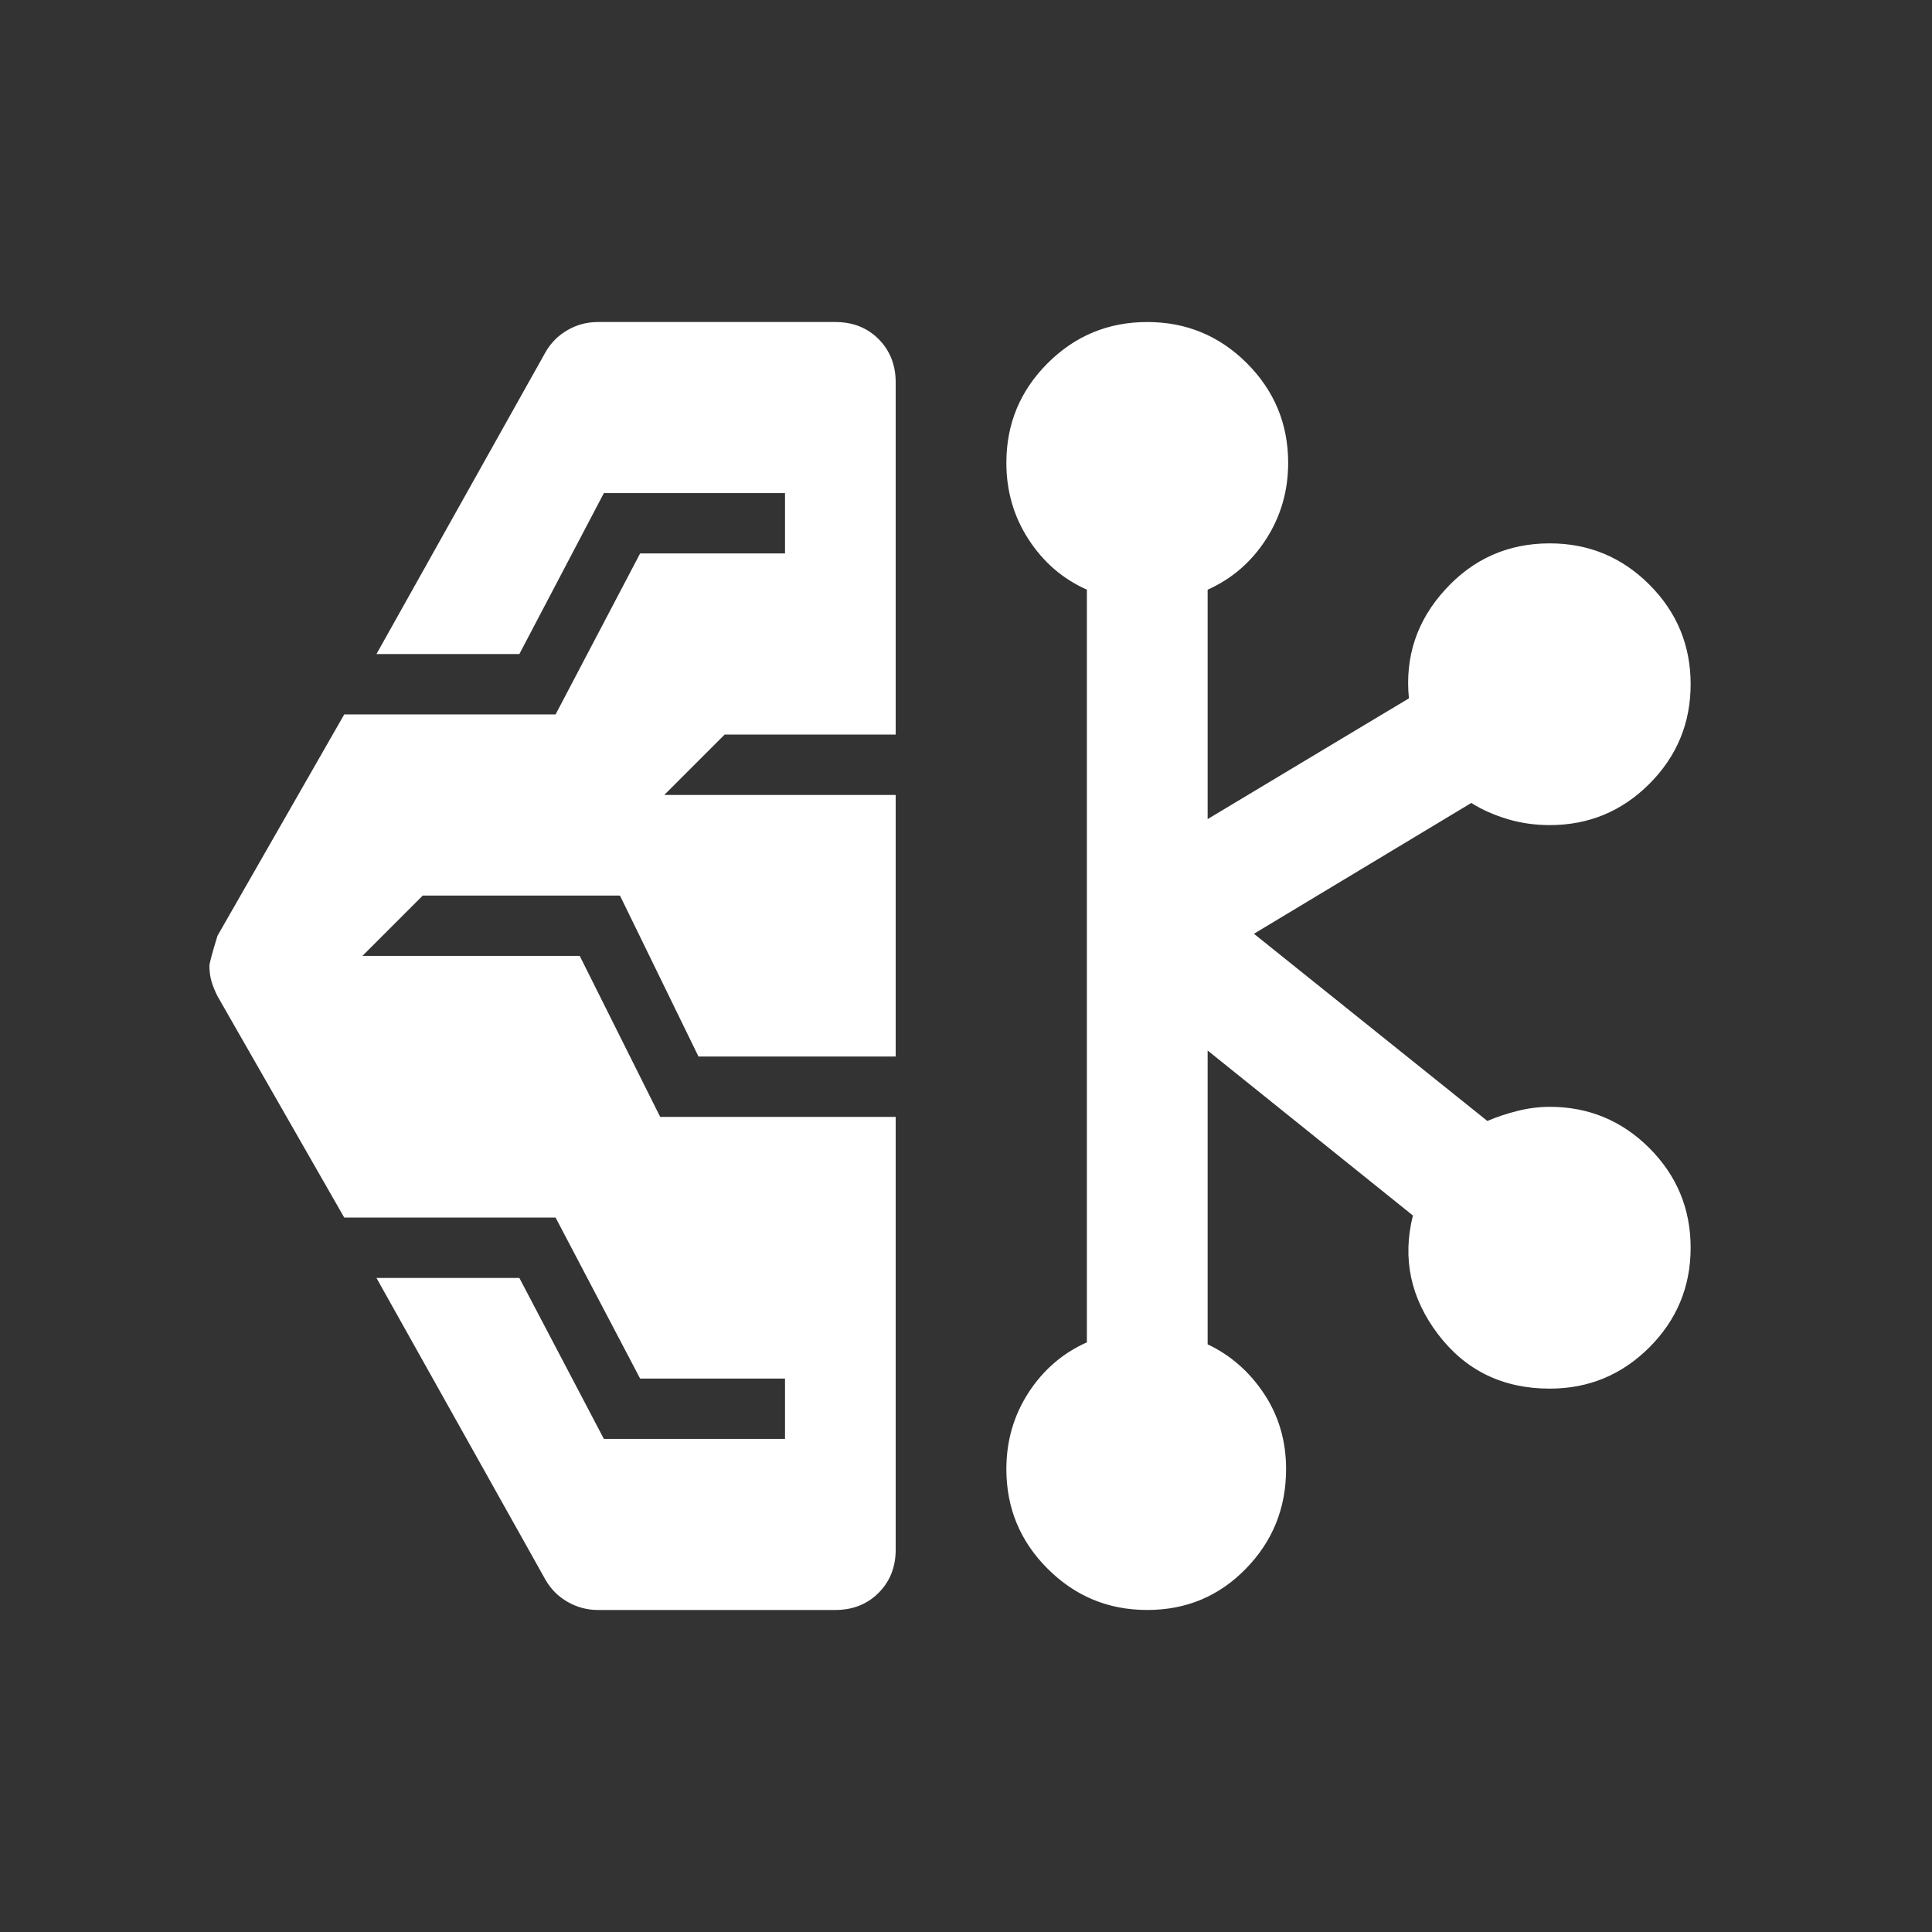 <svg width="28" height="28" viewBox="0 0 28 28" fill="none" xmlns="http://www.w3.org/2000/svg">
<rect x="0" y="0" width="28" height="28" fill="#333333" stroke="none"/>
<path d="M8.664 23.333C8.509 23.333 8.363 23.294 8.227 23.216C8.091 23.139 7.984 23.032 7.906 22.896L5.456 18.521H7.527L8.752 20.854H11.377V19.979H9.277L8.052 17.646H4.989L3.152 14.437C3.113 14.36 3.084 14.287 3.064 14.219C3.045 14.15 3.035 14.078 3.035 14C3.035 13.961 3.074 13.815 3.152 13.562L4.989 10.354H8.052L9.277 8.021H11.377V7.146H8.752L7.527 9.479H5.456L7.906 5.104C7.984 4.968 8.091 4.861 8.227 4.783C8.363 4.705 8.509 4.667 8.664 4.667H12.106C12.359 4.667 12.568 4.749 12.733 4.914C12.898 5.08 12.981 5.289 12.981 5.542V10.646H10.502L9.627 11.521H12.981V15.312H10.123L8.985 12.979H6.127L5.252 13.854H8.402L9.568 16.187H12.981V22.458C12.981 22.711 12.898 22.92 12.733 23.085C12.568 23.25 12.359 23.333 12.106 23.333H8.664ZM16.627 23.333C16.063 23.333 15.582 23.134 15.183 22.735C14.784 22.337 14.585 21.855 14.585 21.291C14.585 20.883 14.692 20.514 14.906 20.183C15.12 19.853 15.402 19.61 15.752 19.454V8.546C15.402 8.39 15.12 8.147 14.906 7.816C14.692 7.486 14.585 7.117 14.585 6.708C14.585 6.144 14.784 5.663 15.183 5.264C15.582 4.866 16.063 4.667 16.627 4.667C17.191 4.667 17.672 4.866 18.071 5.264C18.469 5.663 18.669 6.144 18.669 6.708C18.669 7.117 18.561 7.486 18.348 7.816C18.134 8.147 17.852 8.39 17.502 8.546V11.871L20.419 10.121C20.36 9.518 20.535 8.993 20.944 8.546C21.352 8.098 21.857 7.875 22.46 7.875C23.024 7.875 23.505 8.074 23.904 8.473C24.302 8.871 24.502 9.353 24.502 9.916C24.502 10.48 24.302 10.962 23.904 11.36C23.505 11.759 23.024 11.958 22.46 11.958C22.246 11.958 22.042 11.929 21.848 11.871C21.653 11.812 21.478 11.735 21.323 11.637L18.173 13.533L21.556 16.246C21.692 16.187 21.838 16.139 21.994 16.1C22.149 16.061 22.305 16.041 22.46 16.041C23.024 16.041 23.505 16.241 23.904 16.639C24.302 17.038 24.502 17.519 24.502 18.083C24.502 18.647 24.302 19.128 23.904 19.527C23.505 19.925 23.024 20.125 22.46 20.125C21.78 20.125 21.24 19.862 20.841 19.337C20.443 18.812 20.321 18.239 20.477 17.616L17.502 15.225V19.483C17.832 19.639 18.105 19.877 18.319 20.198C18.532 20.519 18.639 20.883 18.639 21.291C18.639 21.855 18.445 22.337 18.056 22.735C17.667 23.134 17.191 23.333 16.627 23.333Z" fill="white"/>
</svg>
